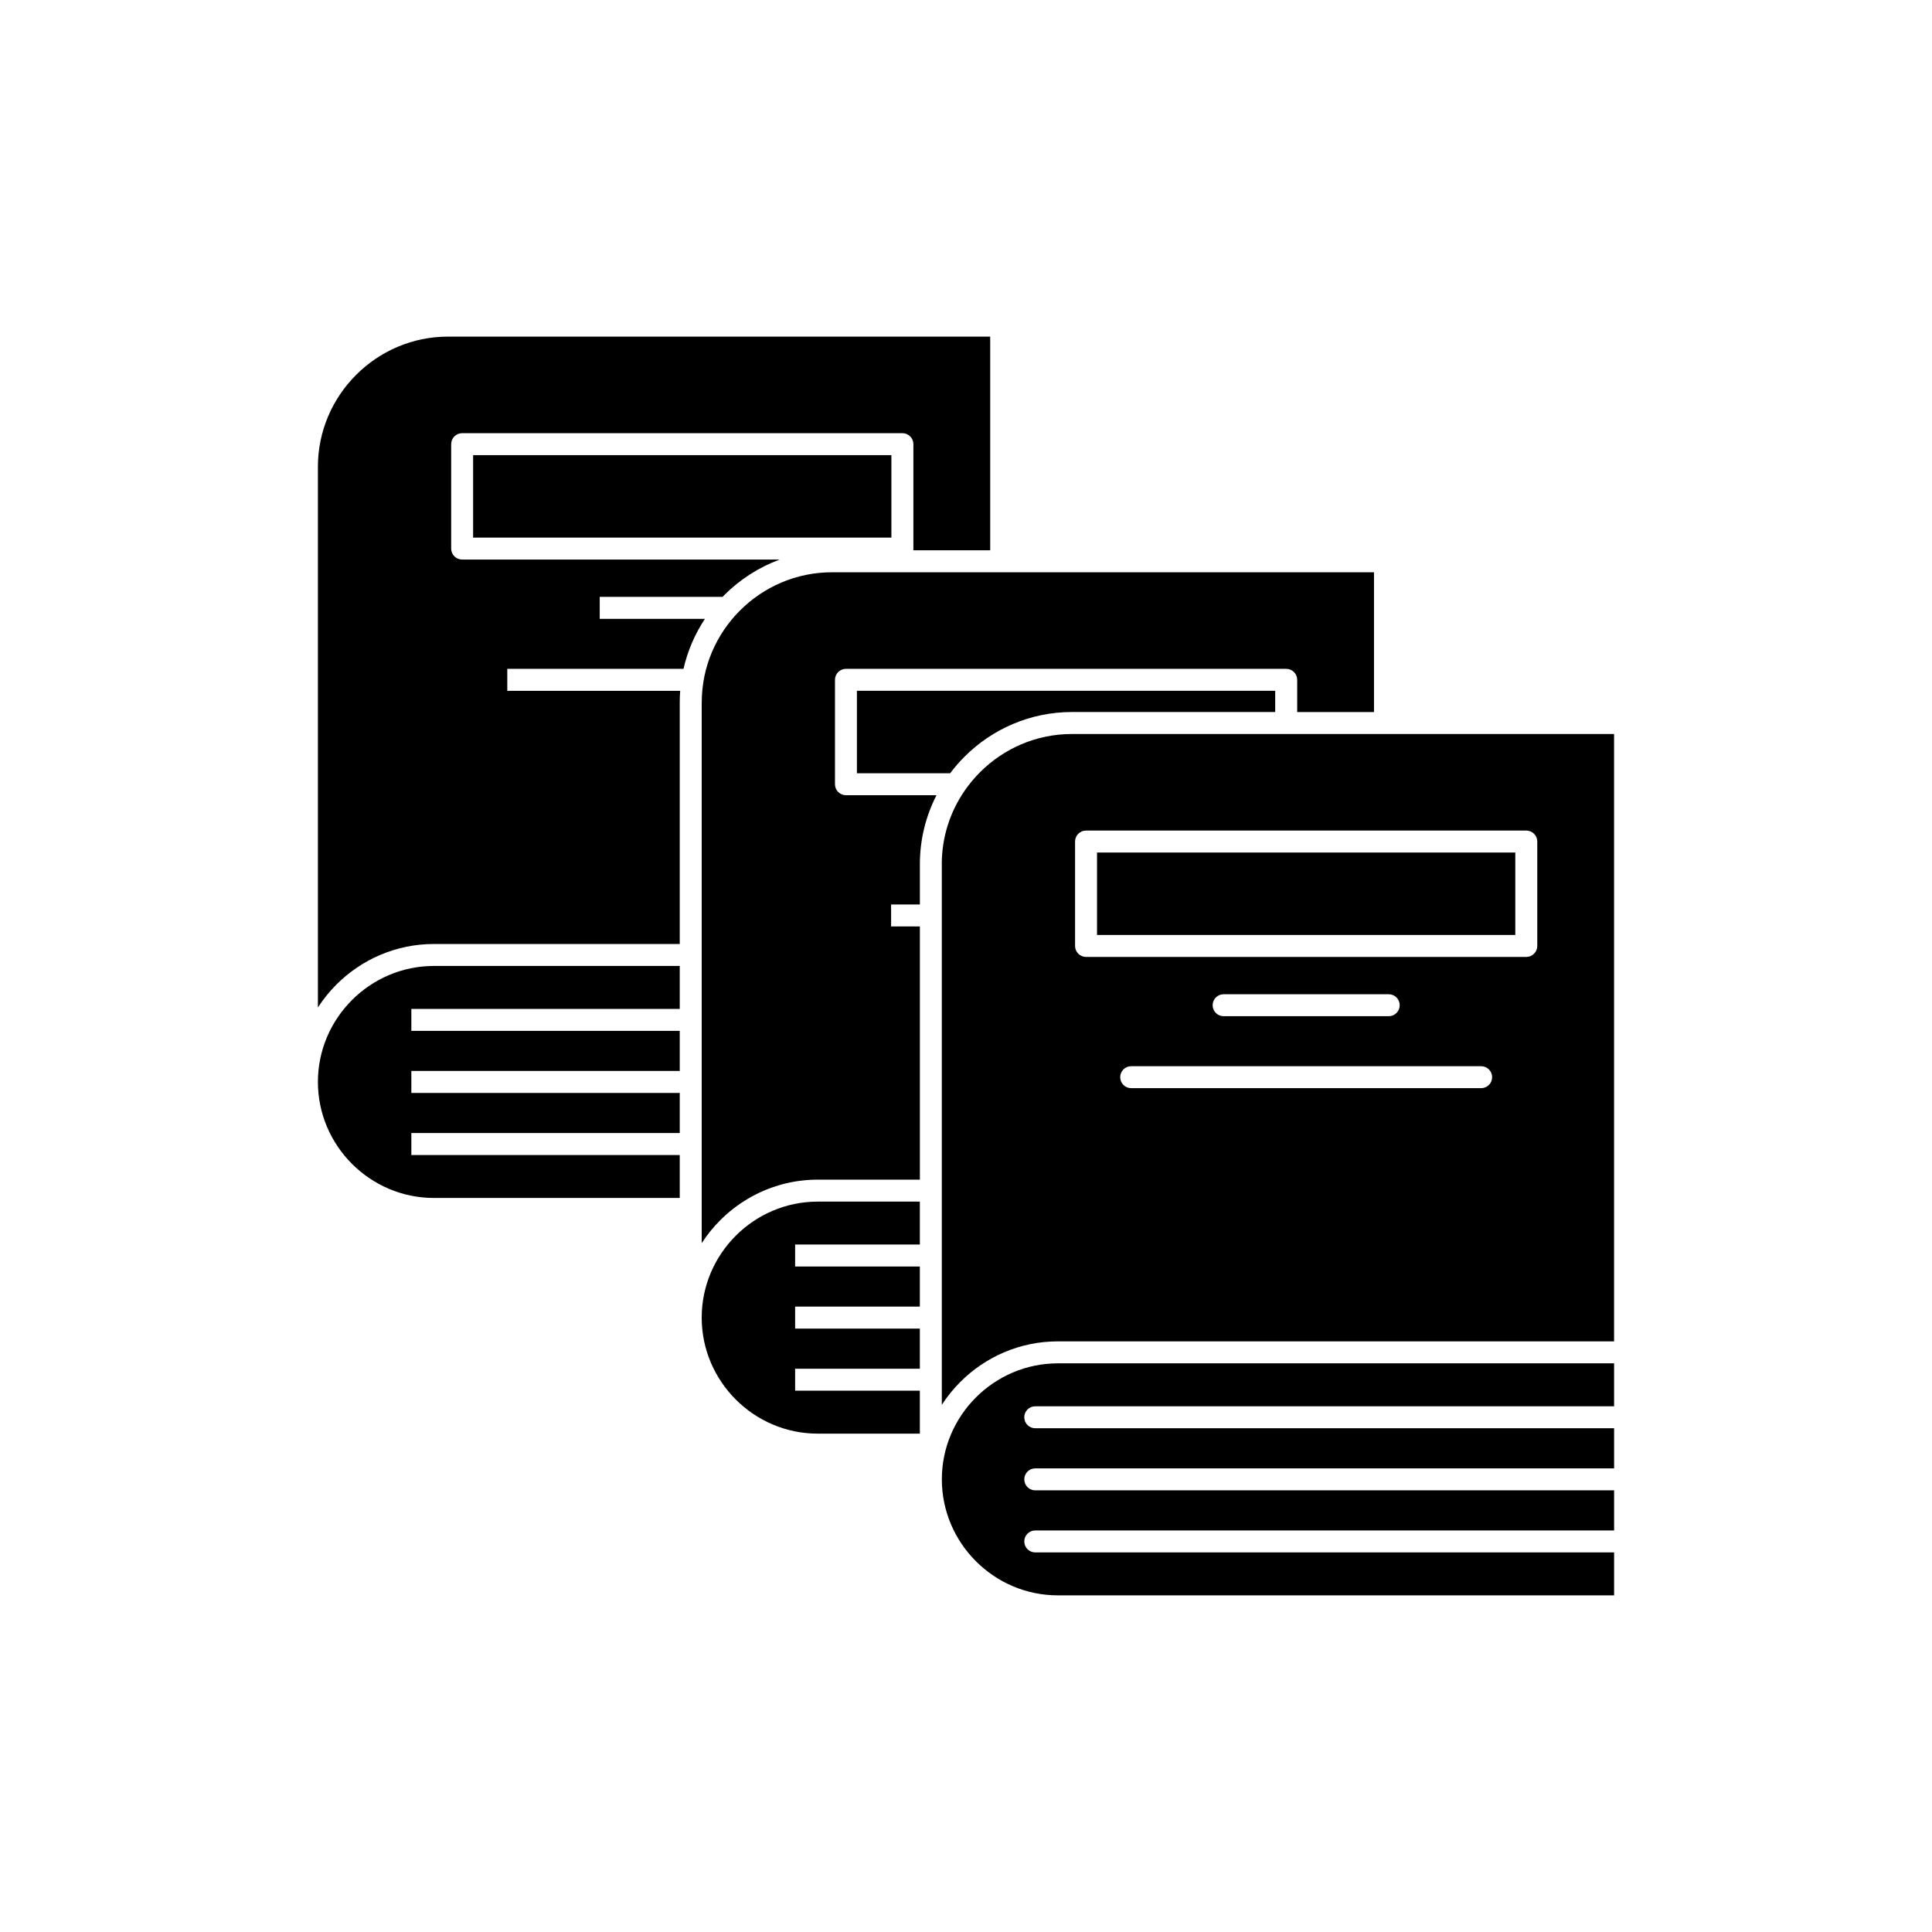 <?xml version="1.0" encoding="UTF-8"?>
<!-- Uploaded to: ICON Repo, www.svgrepo.com, Generator: ICON Repo Mixer Tools -->
<svg fill="#000000" width="800px" height="800px" version="1.1" viewBox="144 144 512 512" xmlns="http://www.w3.org/2000/svg">
 <g fill-rule="evenodd">
  <path d="m387.77 462.44h-27.066c-8.453 0-16.137 3.461-21.711 9.031-5.574 5.574-9.035 13.258-9.035 21.711s3.461 16.137 9.035 21.711c5.574 5.574 13.258 9.035 21.711 9.035h27.066v-11.379h-33.051v-5.824h33.051v-10.633h-33.051v-5.824h33.051v-10.633h-33.051v-5.824h33.051v-11.379z"/>
  <path d="m324.14 394.17v-64.023c0-1.035 0.039-2.059 0.117-3.074h-45.82v-5.824h46.699c1.09-4.793 3.039-9.266 5.676-13.25h-27.879v-5.824h32.555c0.164-0.168 0.328-0.336 0.492-0.504 4.109-4.109 9.094-7.34 14.645-9.383h-84.148c-1.609 0-2.91-1.305-2.91-2.91v-27.672c0-1.609 1.305-2.91 2.91-2.91h116.67c1.609 0 2.91 1.305 2.91 2.91v27.672c0 0.156-0.012 0.305-0.035 0.453h20.391v-56.625h-143.68c-9.48 0-18.102 3.879-24.352 10.133-6.25 6.25-10.133 14.871-10.133 24.352v143.3c1.422-2.199 3.07-4.242 4.918-6.086 6.625-6.625 15.77-10.738 25.828-10.738h65.148z"/>
  <path d="m354.29 457.19m-24.332-127.04v143.3c1.422-2.203 3.07-4.242 4.918-6.086 2.172-2.172 4.617-4.078 7.277-5.652 0.242-0.145 0.488-0.289 0.738-0.426 0.266-0.148 0.531-0.293 0.801-0.438 0.148-0.078 0.301-0.16 0.453-0.234 0.113-0.059 0.23-0.117 0.344-0.176 0.109-0.055 0.219-0.109 0.328-0.16 0.148-0.074 0.301-0.148 0.453-0.219 0.27-0.129 0.543-0.254 0.82-0.371 0.008-0.004 0.02-0.008 0.031-0.012 0.113-0.051 0.223-0.098 0.336-0.145 0.156-0.066 0.312-0.133 0.469-0.195 0.113-0.047 0.223-0.094 0.336-0.137 0.16-0.062 0.316-0.125 0.48-0.188 0.281-0.109 0.562-0.211 0.848-0.312 0.555-0.199 1.117-0.383 1.688-0.551 0.285-0.086 0.57-0.168 0.859-0.246 0.164-0.047 0.328-0.09 0.496-0.133 0.129-0.035 0.254-0.066 0.383-0.098h0.008c0.133-0.035 0.27-0.066 0.402-0.098 0.164-0.039 0.328-0.078 0.496-0.113 0.301-0.066 0.605-0.129 0.91-0.188 0.156-0.031 0.312-0.059 0.469-0.086 0.145-0.027 0.289-0.055 0.434-0.078 0.137-0.023 0.273-0.047 0.414-0.066 0.152-0.023 0.305-0.047 0.461-0.066h0.004c0.309-0.043 0.617-0.082 0.93-0.117 0.297-0.035 0.594-0.066 0.895-0.094 0.012 0 0.02-0.004 0.031-0.004 0.133-0.012 0.27-0.023 0.406-0.031 0.176-0.016 0.352-0.027 0.527-0.039 0.301-0.02 0.598-0.035 0.898-0.047 0.312-0.012 0.621-0.02 0.934-0.023 0.16 0 0.316-0.004 0.477-0.004h27.066v-67.098h-7.625v-5.824h7.625v-10.695c0-6.562 1.59-12.77 4.398-18.258h-23.988c-1.609 0-2.91-1.305-2.91-2.91v-27.672c0-1.609 1.305-2.91 2.91-2.91h116.67c1.609 0 2.91 1.305 2.91 2.91v8.535h20.355v-37.035h-143.67c-9.48 0-18.102 3.879-24.352 10.133-6.25 6.25-10.133 14.871-10.133 24.352z"/>
  <path d="m393.59 373v143.3c1.422-2.199 3.07-4.242 4.918-6.086 6.625-6.625 15.77-10.738 25.828-10.738h147.41v-160.96h-143.68c-9.48 0-18.102 3.879-24.352 10.133-1.484 1.484-2.836 3.106-4.031 4.836-0.023 0.031-0.047 0.066-0.07 0.098-3.801 5.539-6.031 12.23-6.031 19.418zm142.93 59.375h-92.742c-1.609 0-2.91-1.305-2.91-2.91 0-1.609 1.305-2.91 2.91-2.91h92.742c1.609 0 2.91 1.305 2.91 2.91 0 1.609-1.305 2.91-2.91 2.91zm-68.246-19.07c-1.609 0-2.91-1.305-2.91-2.91 0-1.609 1.305-2.91 2.91-2.91h43.754c1.609 0 2.91 1.305 2.91 2.91 0 1.609-1.305 2.91-2.91 2.91zm80.211-15.707h-116.67c-1.609 0-2.91-1.305-2.91-2.91v-27.672c0-1.609 1.305-2.91 2.91-2.91h116.67c1.609 0 2.91 1.305 2.91 2.91v27.672c0 1.609-1.305 2.91-2.91 2.91z"/>
  <path d="m324.14 417.19h-71.129v-5.824h71.129v-11.379h-65.148c-8.453 0-16.137 3.461-21.711 9.031-5.574 5.574-9.031 13.258-9.031 21.711 0 16.902 13.84 30.742 30.742 30.742h65.148v-11.379h-71.129v-5.824h71.129v-10.633h-71.129v-5.824h71.129v-10.633z"/>
  <path d="m571.75 522.5h-153.4c-1.609 0-2.91-1.305-2.91-2.91 0-1.609 1.305-2.91 2.91-2.91h153.4v-11.379h-147.41c-8.453 0-16.137 3.461-21.711 9.031-5.574 5.574-9.031 13.258-9.031 21.711s3.461 16.137 9.035 21.711c5.574 5.574 13.258 9.031 21.711 9.031h147.41v-11.379h-153.4c-1.609 0-2.91-1.305-2.91-2.91 0-1.609 1.305-2.91 2.91-2.91h153.4v-10.629h-153.4c-1.609 0-2.91-1.305-2.91-2.91 0-1.609 1.305-2.91 2.91-2.91h153.4v-10.633z"/>
  <path d="m269.38 286.47h110.85v-21.852h-110.85z"/>
  <path d="m481.94 327.07h-110.85v21.848h24.711c1.164-1.551 2.434-3.019 3.805-4.387 7.305-7.305 17.383-11.84 28.469-11.84h53.867v-5.625z"/>
  <path d="m545.57 369.93h-110.85v21.848h110.85z"/>
 </g>
</svg>